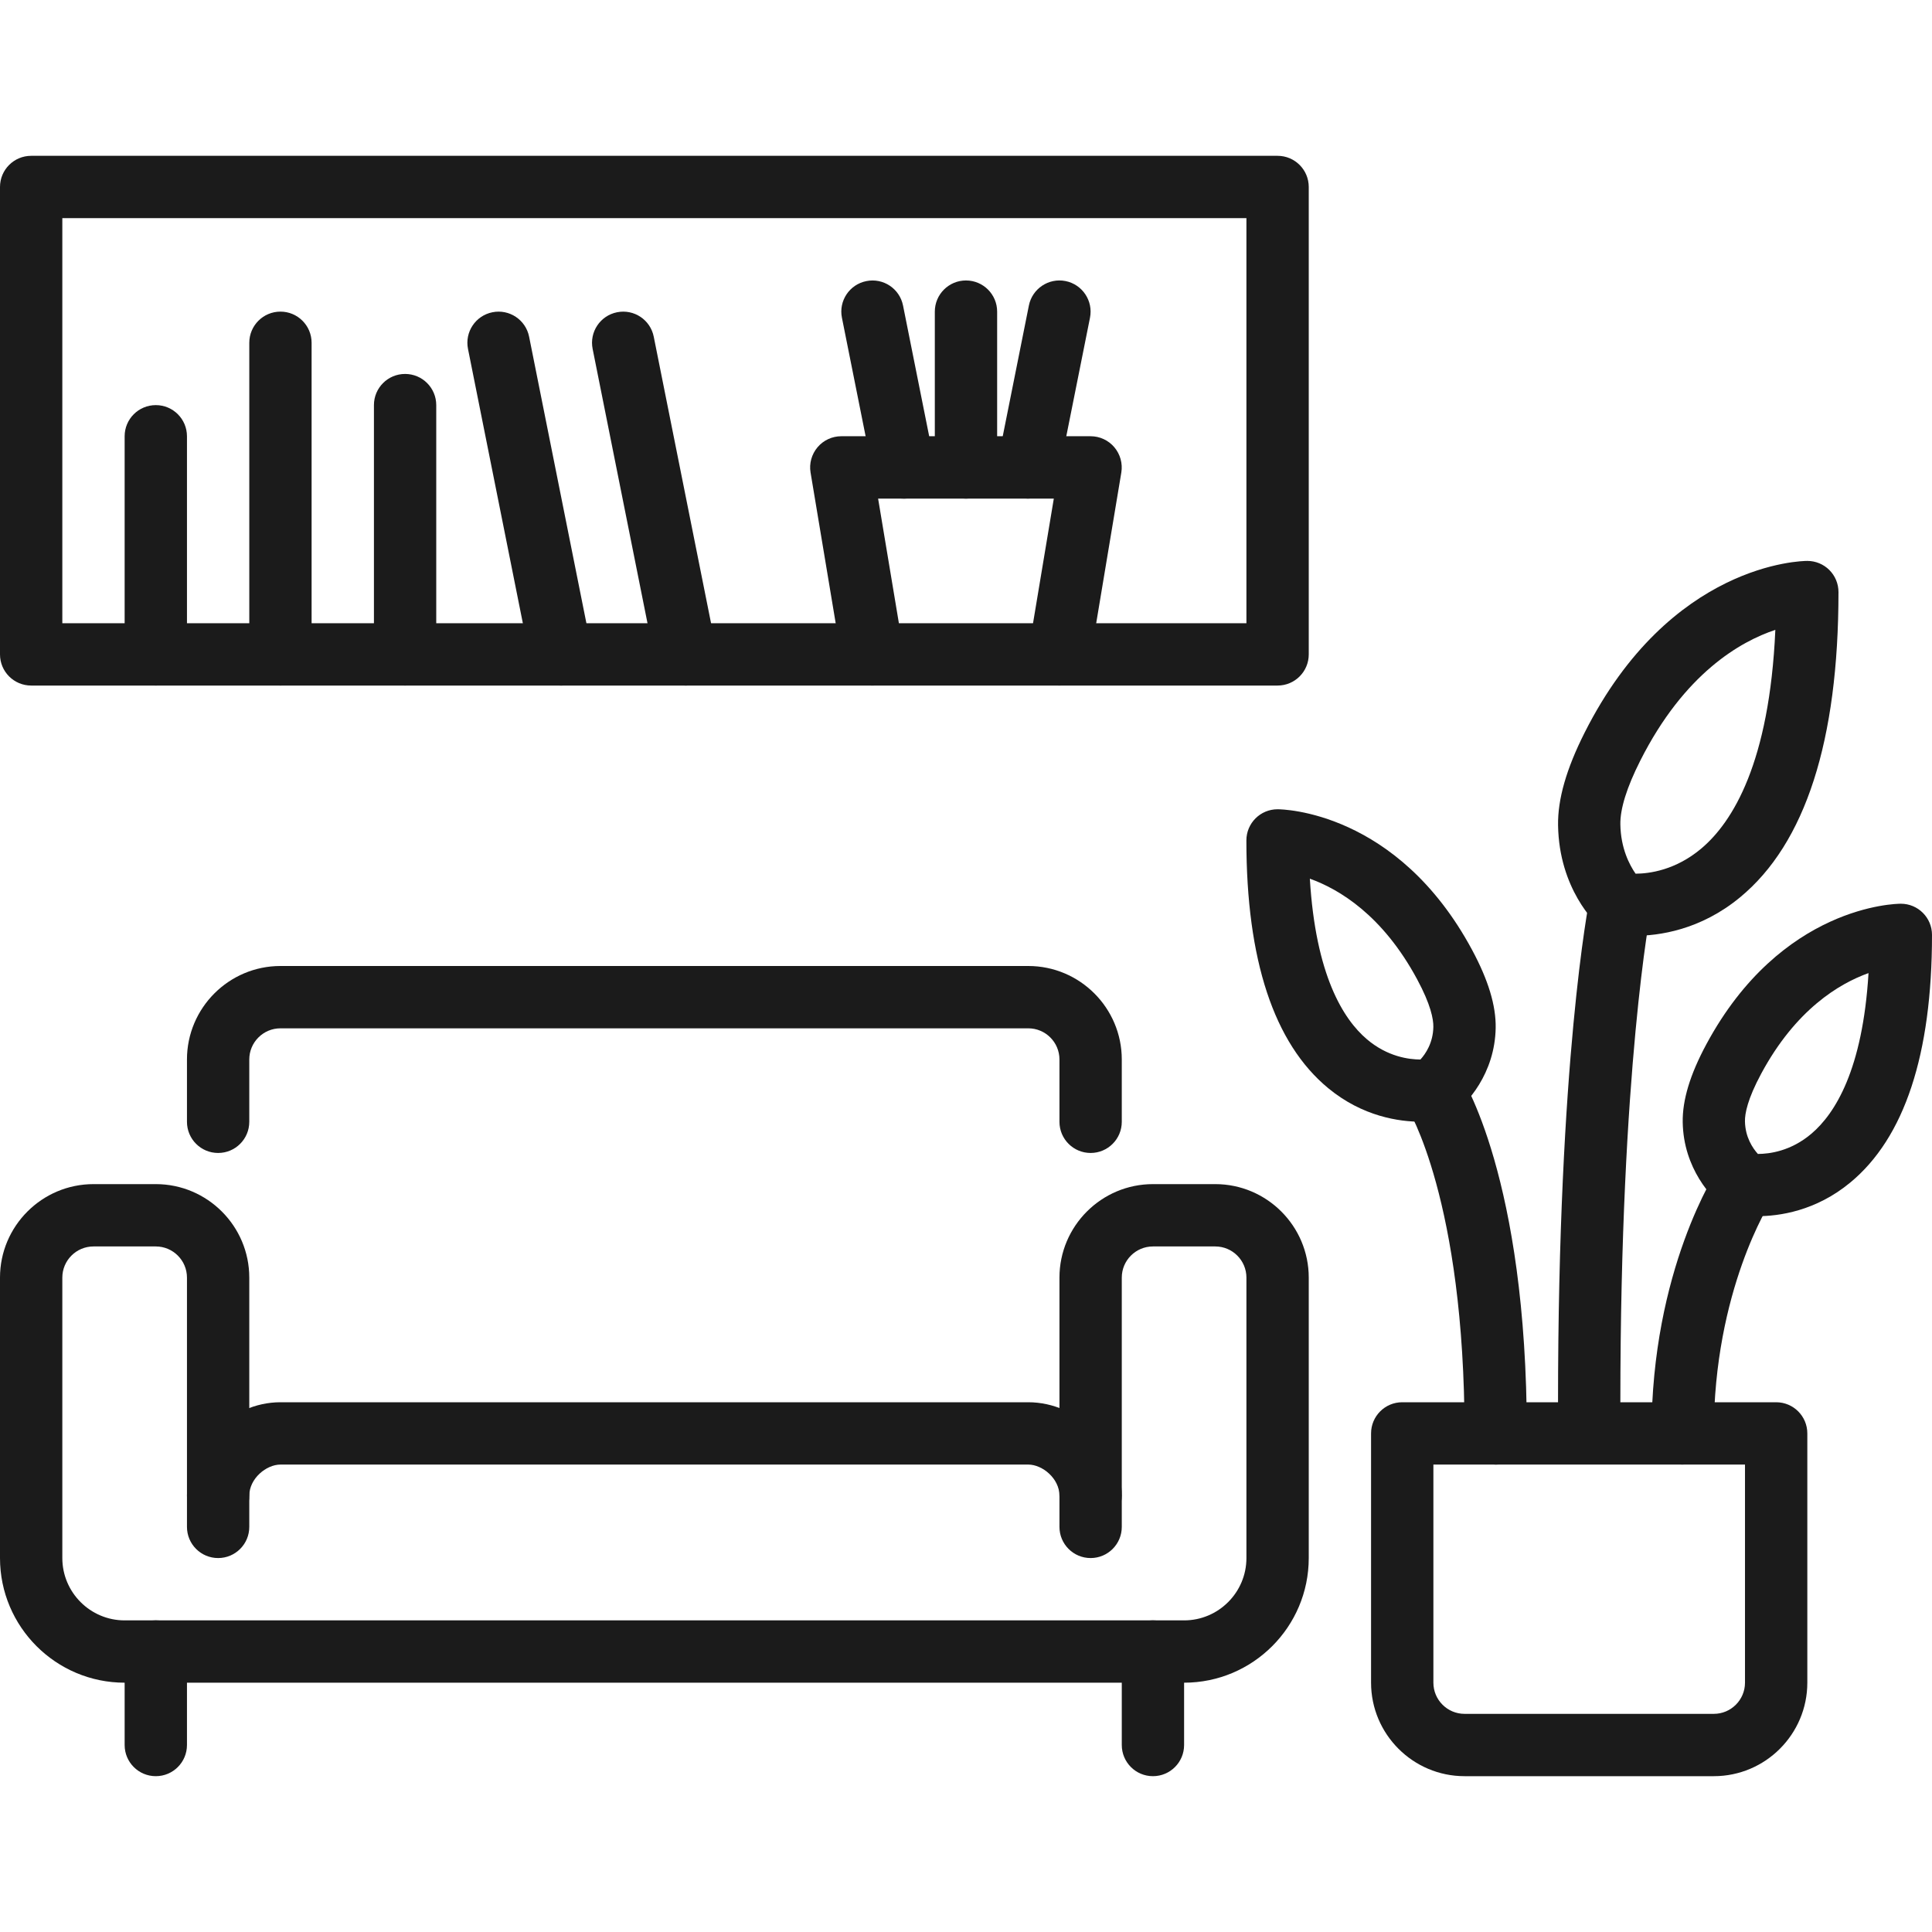 <svg width="150" height="150" viewBox="0 0 150 150" fill="none" xmlns="http://www.w3.org/2000/svg">
<path d="M91.934 130.644H9.677C4.34 130.644 0 126.305 0 120.967V99.193C0 95.192 3.257 91.935 7.258 91.935H12.097C16.098 91.935 19.354 95.192 19.354 99.193V118.548C19.354 119.884 18.272 120.967 16.935 120.967C15.598 120.967 14.516 119.884 14.516 118.548V99.193C14.516 97.859 13.43 96.774 12.097 96.774H7.258C5.924 96.774 4.839 97.859 4.839 99.193V120.967C4.839 123.634 7.01 125.806 9.677 125.806H91.934C94.601 125.806 96.772 123.634 96.772 120.967V99.193C96.772 97.859 95.687 96.774 94.353 96.774H89.514C88.181 96.774 87.095 97.859 87.095 99.193V118.548C87.095 119.884 86.012 120.967 84.676 120.967C83.339 120.967 82.256 119.884 82.256 118.548V99.193C82.256 95.192 85.513 91.935 89.514 91.935H94.353C98.354 91.935 101.611 95.192 101.611 99.193V120.967C101.611 126.305 97.271 130.644 91.934 130.644Z" fill="#1B1B1B"/>
<path d="M84.675 89.516C83.339 89.516 82.256 88.433 82.256 87.097V82.258C82.256 80.924 81.171 79.839 79.837 79.839H21.773C20.44 79.839 19.354 80.924 19.354 82.258V87.097C19.354 88.433 18.272 89.516 16.935 89.516C15.598 89.516 14.516 88.433 14.516 87.097V82.258C14.516 78.257 17.773 75 21.773 75H79.837C83.838 75 87.095 78.257 87.095 82.258V87.097C87.095 88.433 86.012 89.516 84.675 89.516Z" fill="#1B1B1B"/>
<path d="M84.675 118.547C83.339 118.547 82.256 117.465 82.256 116.128C82.256 114.791 80.932 113.709 79.837 113.709H21.773C20.679 113.709 19.354 114.788 19.354 116.128C19.354 117.468 18.272 118.547 16.935 118.547C15.598 118.547 14.516 117.465 14.516 116.128C14.516 112.26 17.906 108.87 21.773 108.87H79.837C83.705 108.87 87.095 112.26 87.095 116.128C87.095 117.465 86.012 118.547 84.675 118.547Z" fill="#1B1B1B"/>
<path d="M133.062 137.902H113.707C109.706 137.902 106.449 134.645 106.449 130.644V111.289C106.449 109.953 107.532 108.87 108.869 108.87H137.9C139.237 108.87 140.32 109.953 140.32 111.289V130.644C140.32 134.645 137.063 137.902 133.062 137.902ZM111.288 113.709V130.644C111.288 131.978 112.373 133.063 113.707 133.063H133.062C134.395 133.063 135.481 131.978 135.481 130.644V113.709H111.288Z" fill="#1B1B1B"/>
<path d="M136.452 94.421C135.62 94.421 135.088 94.324 135.025 94.312C134.698 94.249 134.389 94.122 134.117 93.934C132.856 93.072 130.706 90.668 130.646 87.142C130.615 85.409 131.217 83.425 132.481 81.076C138.288 70.289 147.203 70.165 147.581 70.165C148.917 70.165 150 71.247 150 72.584C150 81.868 147.865 88.337 143.649 91.817C140.961 94.037 138.112 94.424 136.452 94.424V94.421ZM136.485 89.592C137.353 89.589 139.029 89.392 140.643 88.016C142.476 86.459 144.62 83.041 145.071 75.551C142.797 76.364 139.419 78.378 136.736 83.365C135.678 85.331 135.469 86.456 135.478 87.054C135.499 88.291 136.077 89.141 136.482 89.592H136.485Z" fill="#1B1B1B"/>
<path d="M110.318 87.09C108.657 87.09 105.809 86.703 103.12 84.484C98.908 81.006 96.769 74.534 96.769 65.25C96.769 63.913 97.852 62.831 99.189 62.831C99.567 62.831 108.482 62.955 114.288 73.742C115.552 76.092 116.154 78.075 116.124 79.808C116.063 83.337 113.913 85.739 112.652 86.6C112.377 86.788 112.069 86.918 111.745 86.978C111.682 86.99 111.149 87.087 110.318 87.087V87.09ZM101.696 68.22C102.146 75.71 104.291 79.128 106.123 80.685C107.738 82.058 109.41 82.258 110.281 82.261C110.69 81.813 111.264 80.96 111.285 79.724C111.294 79.125 111.086 78 110.027 76.034C107.345 71.05 103.967 69.033 101.693 68.22H101.696Z" fill="#1B1B1B"/>
<path d="M130.642 113.709C129.306 113.709 128.223 112.626 128.223 111.289C128.223 98.606 133.255 90.913 133.467 90.592C134.208 89.479 135.711 89.18 136.821 89.921C137.931 90.662 138.233 92.159 137.495 93.269C137.429 93.368 133.059 100.182 133.059 111.286C133.059 112.623 131.976 113.706 130.639 113.706L130.642 113.709Z" fill="#1B1B1B"/>
<path d="M116.127 113.709C114.79 113.709 113.708 112.626 113.708 111.29C113.708 93.139 109.308 86.071 109.262 86.002C108.521 84.889 108.827 83.398 109.94 82.657C111.052 81.916 112.559 82.225 113.299 83.338C113.514 83.658 118.543 91.433 118.543 111.293C118.543 112.629 117.461 113.712 116.124 113.712L116.127 113.709Z" fill="#1B1B1B"/>
<path d="M126.92 72.656C126.001 72.656 125.414 72.547 125.344 72.535C124.915 72.454 124.516 72.254 124.192 71.964C123.872 71.676 121.047 69.012 120.968 64.083C120.935 62.054 121.61 59.698 123.031 56.879C129.678 43.7 139.89 43.549 140.32 43.549C140.961 43.549 141.578 43.803 142.032 44.257C142.485 44.71 142.739 45.327 142.739 45.968C142.739 57.511 140.169 65.489 135.094 69.671C132.01 72.218 128.78 72.656 126.92 72.656ZM137.837 48.902C135.137 49.8 130.773 52.27 127.349 59.06C126.303 61.131 125.783 62.797 125.804 64.007C125.834 65.87 126.521 67.164 126.986 67.833C128.042 67.83 130.095 67.567 132.103 65.867C134.529 63.814 137.38 59.214 137.837 48.902Z" fill="#1B1B1B"/>
<path d="M123.385 111.29C122.048 111.29 120.965 110.207 120.965 108.87C120.965 82.324 123.33 70.192 123.433 69.687C123.696 68.377 124.969 67.527 126.279 67.787C127.588 68.05 128.438 69.324 128.178 70.633C128.154 70.754 125.804 82.887 125.804 108.87C125.804 110.207 124.721 111.29 123.385 111.29Z" fill="#1B1B1B"/>
<path d="M99.192 53.226H2.419C1.083 53.226 0 52.144 0 50.807V14.517C0 13.181 1.083 12.098 2.419 12.098H99.192C100.528 12.098 101.611 13.181 101.611 14.517V50.807C101.611 52.144 100.528 53.226 99.192 53.226ZM4.839 48.388H96.772V16.937H4.839V48.388Z" fill="#1B1B1B"/>
<path d="M82.259 53.226C82.126 53.226 81.993 53.214 81.857 53.193C80.539 52.972 79.65 51.726 79.867 50.408L81.818 38.71H68.176L70.127 50.408C70.347 51.726 69.455 52.972 68.137 53.193C66.818 53.414 65.572 52.522 65.352 51.203L62.932 36.687C62.814 35.986 63.014 35.269 63.474 34.724C63.933 34.18 64.608 33.869 65.318 33.869H84.673C85.383 33.869 86.058 34.18 86.517 34.724C86.977 35.269 87.174 35.986 87.059 36.687L84.639 51.203C84.443 52.386 83.418 53.226 82.256 53.226H82.259Z" fill="#1B1B1B"/>
<path d="M70.157 38.71C69.026 38.71 68.016 37.915 67.786 36.766L65.367 24.669C65.103 23.36 65.953 22.084 67.266 21.824C68.578 21.561 69.851 22.41 70.112 23.723L72.531 35.819C72.794 37.129 71.944 38.405 70.632 38.665C70.471 38.698 70.311 38.714 70.154 38.714L70.157 38.71Z" fill="#1B1B1B"/>
<path d="M79.84 38.711C79.683 38.711 79.522 38.695 79.362 38.662C78.052 38.399 77.203 37.126 77.463 35.816L79.882 23.72C80.145 22.41 81.418 21.561 82.728 21.821C84.037 22.084 84.887 23.357 84.627 24.666L82.208 36.763C81.978 37.912 80.968 38.707 79.837 38.707L79.84 38.711Z" fill="#1B1B1B"/>
<path d="M74.998 38.711C73.662 38.711 72.579 37.628 72.579 36.291V24.195C72.579 22.858 73.662 21.775 74.998 21.775C76.335 21.775 77.418 22.858 77.418 24.195V36.291C77.418 37.628 76.335 38.711 74.998 38.711Z" fill="#1B1B1B"/>
<path d="M89.514 137.902C88.177 137.902 87.095 136.819 87.095 135.483V128.225C87.095 126.888 88.177 125.805 89.514 125.805C90.851 125.805 91.933 126.888 91.933 128.225V135.483C91.933 136.819 90.851 137.902 89.514 137.902Z" fill="#1B1B1B"/>
<path d="M12.097 137.902C10.76 137.902 9.677 136.819 9.677 135.483V128.225C9.677 126.888 10.76 125.805 12.097 125.805C13.433 125.805 14.516 126.888 14.516 128.225V135.483C14.516 136.819 13.433 137.902 12.097 137.902Z" fill="#1B1B1B"/>
<path d="M12.097 53.226C10.76 53.226 9.677 52.144 9.677 50.807V33.872C9.677 32.535 10.76 31.453 12.097 31.453C13.433 31.453 14.516 32.535 14.516 33.872V50.807C14.516 52.144 13.433 53.226 12.097 53.226Z" fill="#1B1B1B"/>
<path d="M21.774 53.226C20.437 53.226 19.355 52.143 19.355 50.807V26.614C19.355 25.277 20.437 24.194 21.774 24.194C23.11 24.194 24.193 25.277 24.193 26.614V50.807C24.193 52.143 23.11 53.226 21.774 53.226Z" fill="#1B1B1B"/>
<path d="M31.451 53.226C30.114 53.226 29.032 52.143 29.032 50.807V31.452C29.032 30.116 30.114 29.033 31.451 29.033C32.788 29.033 33.87 30.116 33.87 31.452V50.807C33.87 52.143 32.788 53.226 31.451 53.226Z" fill="#1B1B1B"/>
<path d="M43.544 53.226C42.413 53.226 41.403 52.431 41.173 51.282L36.335 27.089C36.072 25.779 36.922 24.503 38.234 24.243C39.544 23.98 40.82 24.83 41.08 26.142L45.918 50.335C46.181 51.645 45.332 52.921 44.019 53.181C43.859 53.214 43.699 53.229 43.541 53.229L43.544 53.226Z" fill="#1B1B1B"/>
<path d="M53.222 53.226C52.091 53.226 51.081 52.431 50.851 51.282L46.012 27.089C45.749 25.779 46.599 24.503 47.911 24.243C49.224 23.98 50.497 24.83 50.757 26.142L55.596 50.335C55.859 51.645 55.009 52.921 53.697 53.181C53.536 53.214 53.376 53.229 53.219 53.229L53.222 53.226Z" fill="#1B1B1B"/>
</svg>
